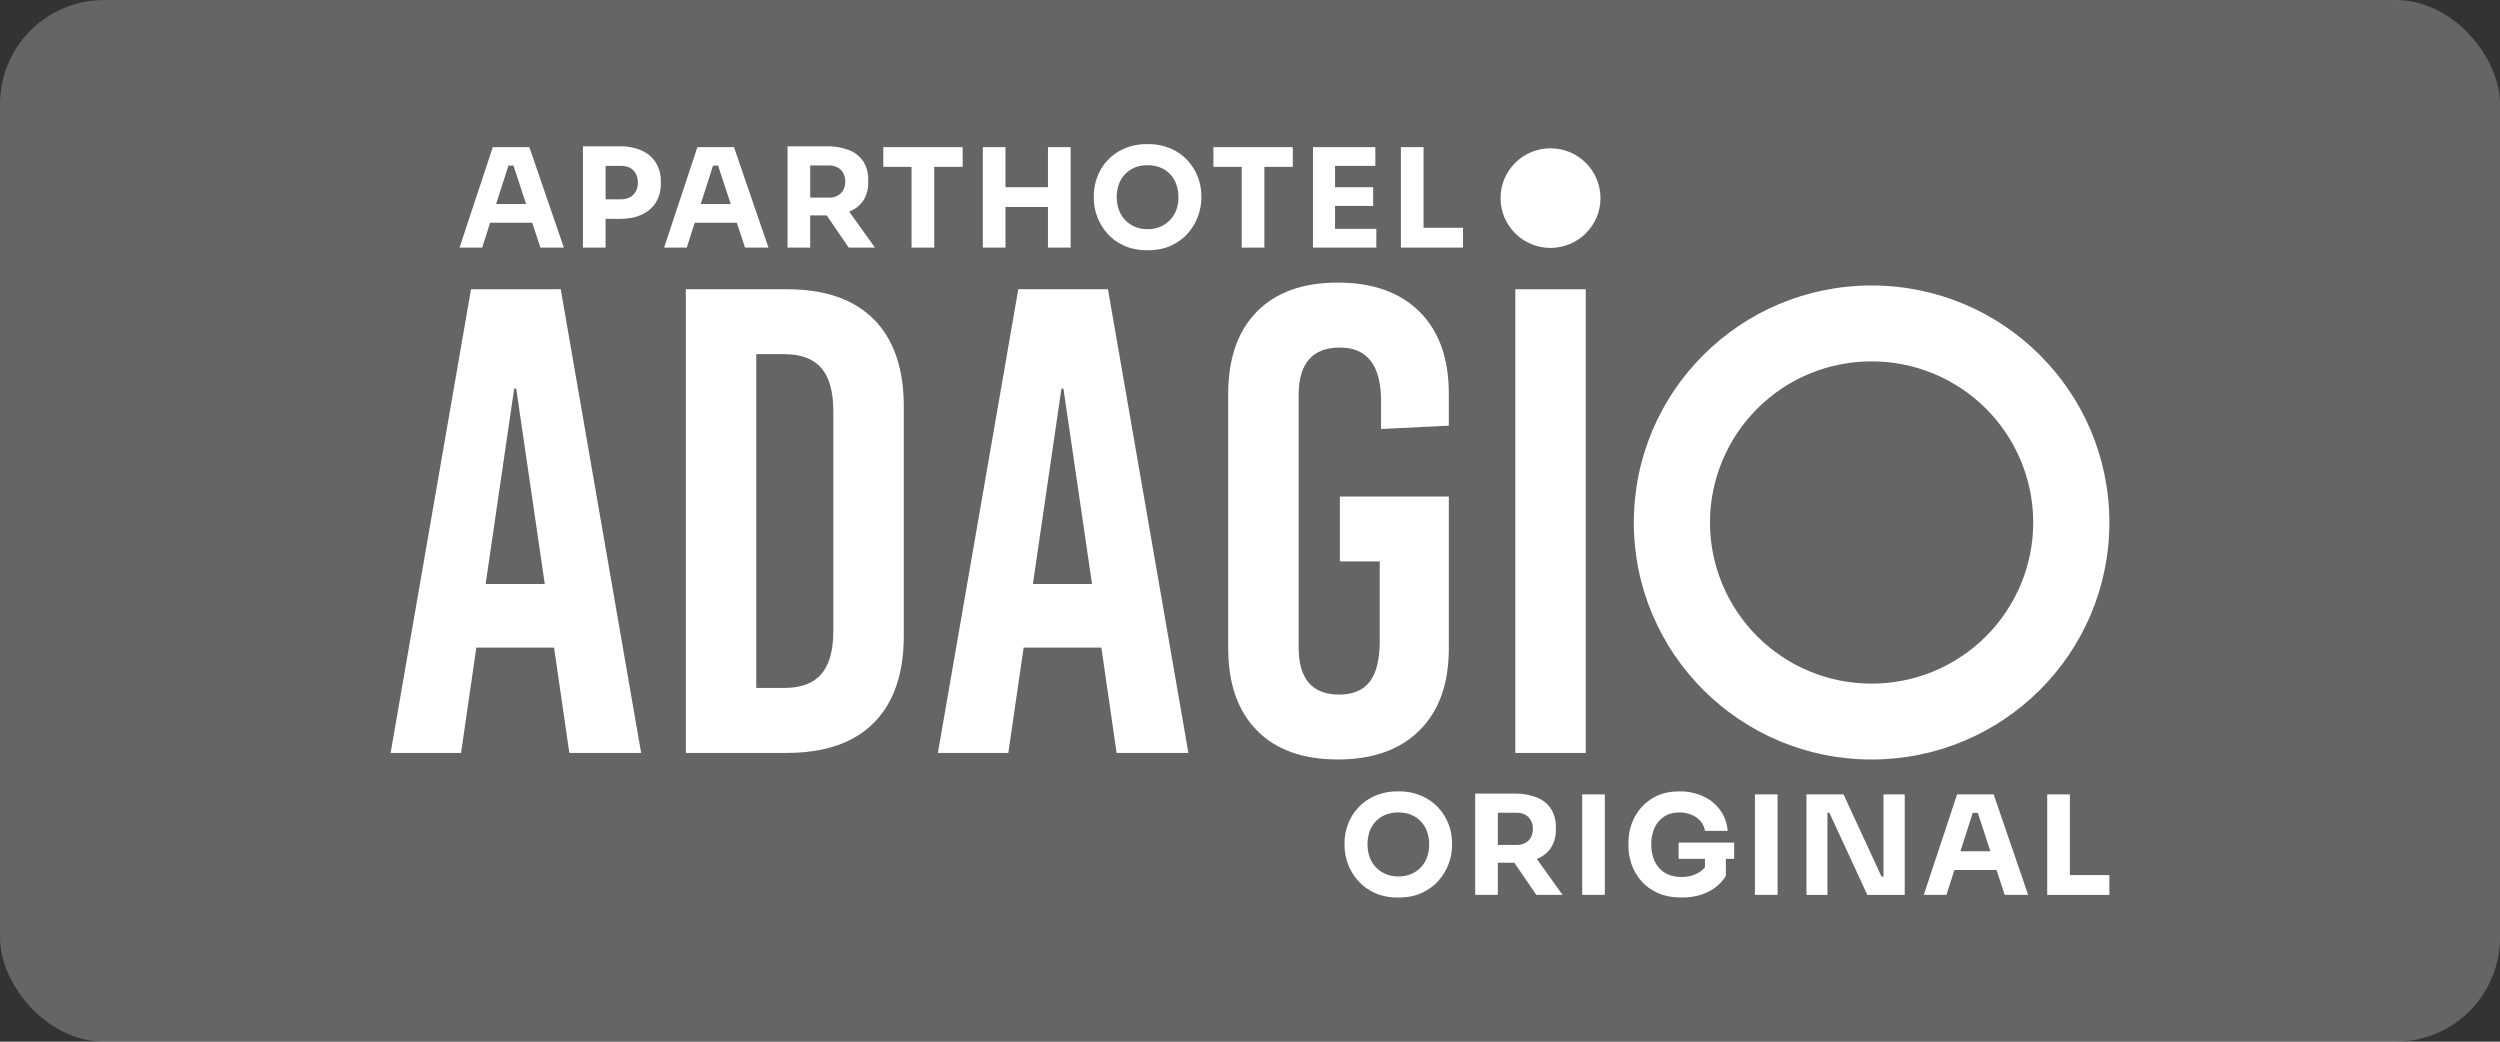 <svg width="192" height="80" viewBox="0 0 192 80" fill="none" xmlns="http://www.w3.org/2000/svg">
<rect x="0" y="0" width="192" height="80" fill="#333333" stroke="none"/>
<rect width="192" height="80" rx="8" fill="#DADADA" fill-opacity="0.3"/>
<path d="M143.739 52.501C142.112 52.504 140.499 52.186 138.995 51.566C137.49 50.946 136.122 50.035 134.97 48.886C133.817 47.737 132.902 46.373 132.276 44.87C131.651 43.368 131.328 41.757 131.325 40.129C131.327 38.502 131.65 36.89 132.276 35.387C132.901 33.885 133.816 32.52 134.969 31.37C136.121 30.221 137.489 29.31 138.994 28.69C140.499 28.069 142.111 27.752 143.739 27.754C145.367 27.752 146.979 28.069 148.484 28.69C149.989 29.31 151.357 30.221 152.509 31.37C153.662 32.52 154.577 33.885 155.202 35.387C155.828 36.89 156.151 38.502 156.153 40.129C156.15 41.757 155.827 43.368 155.202 44.87C154.576 46.373 153.661 47.737 152.508 48.886C151.356 50.035 149.988 50.946 148.483 51.566C146.979 52.186 145.366 52.504 143.739 52.501ZM143.739 21.925C133.653 21.925 125.478 30.076 125.478 40.129C125.478 50.179 133.653 58.33 143.739 58.33C153.825 58.33 162 50.182 162 40.129C162 30.076 153.825 21.925 143.739 21.925ZM39.489 29.845H39.645L41.838 44.851H37.296L39.489 29.845ZM36.174 22.216L30 57.823H35.409L36.582 49.735H42.552L43.725 57.823H49.239L43.065 22.213L36.174 22.216ZM58.08 27.199V52.834H60.225C61.515 52.834 62.469 52.48 63.081 51.769C63.693 51.055 63.999 49.954 63.999 48.463V31.573C63.999 30.082 63.693 28.981 63.081 28.267C62.469 27.556 61.515 27.199 60.225 27.199H58.08ZM67.113 24.529C68.643 26.071 69.411 28.303 69.411 31.219V48.817C69.411 51.736 68.643 53.965 67.113 55.507C65.583 57.052 63.354 57.823 60.429 57.823H52.674V22.213H60.429C63.357 22.213 65.583 22.987 67.113 24.529ZM81.519 29.845L79.326 44.851H83.868L81.672 29.845H81.519ZM91.269 57.823H85.755L84.585 49.735H78.615L77.439 57.823H72.03L78.204 22.213H85.092L91.269 57.823ZM109.026 23.944C110.523 25.438 111.27 27.538 111.27 30.25V32.692L106.065 32.947V30.811C106.065 28.063 105.012 26.692 102.9 26.692C101.847 26.692 101.055 26.995 100.53 27.604C99.999 28.216 99.738 29.116 99.738 30.301V49.732C99.738 52.138 100.776 53.344 102.849 53.344C103.905 53.344 104.688 53.014 105.198 52.351C105.708 51.691 105.963 50.647 105.963 49.222V43.117H102.903V38.134H111.27V49.783C111.27 52.498 110.52 54.598 109.023 56.089C107.526 57.583 105.435 58.327 102.747 58.327C100.059 58.327 97.983 57.58 96.522 56.089C95.058 54.598 94.326 52.495 94.326 49.783V30.25C94.326 27.538 95.058 25.432 96.522 23.941C97.983 22.45 100.059 21.703 102.747 21.703C105.435 21.703 107.526 22.453 109.023 23.941M121.785 22.216H116.376V57.823H121.785V22.216ZM122.916 15.214C122.916 17.326 121.197 19.039 119.076 19.039C116.958 19.039 115.242 17.326 115.242 15.214C115.242 13.102 116.958 11.389 119.079 11.389C121.197 11.389 122.916 13.099 122.916 15.214ZM37.845 11.302L35.292 19.018H37.032L37.641 17.104H40.875L41.505 19.018H43.305L40.656 11.302H37.845ZM38.103 15.667L39.048 12.718H39.435L40.404 15.667H38.1H38.103ZM49.29 11.566C48.758 11.335 48.181 11.222 47.601 11.236H44.769V19.018H46.509V16.81H47.601C48.261 16.81 48.822 16.702 49.293 16.48C49.738 16.282 50.114 15.957 50.373 15.544C50.631 15.112 50.762 14.616 50.751 14.113V13.945C50.765 13.436 50.634 12.934 50.373 12.496C50.113 12.086 49.734 11.762 49.29 11.566ZM48.831 14.698C48.728 14.889 48.572 15.046 48.381 15.148C48.166 15.259 47.927 15.313 47.685 15.307H46.509V12.739H47.685C47.955 12.739 48.186 12.79 48.381 12.889C48.573 12.989 48.73 13.145 48.831 13.336C48.941 13.549 48.996 13.787 48.99 14.026C48.996 14.26 48.941 14.492 48.831 14.698ZM53.559 11.302L51.003 19.018H52.743L53.355 17.104H56.589L57.219 19.018H59.019L56.37 11.302H53.559ZM53.817 15.667L54.762 12.718H55.149L56.118 15.667H53.817ZM66.291 15.418C66.563 14.995 66.698 14.499 66.678 13.996V13.828C66.698 13.321 66.565 12.819 66.297 12.388C66.028 11.997 65.648 11.697 65.205 11.527C64.67 11.322 64.101 11.223 63.528 11.236H60.483V19.015H62.223V16.543H63.489L65.181 19.015H67.197L65.217 16.252C65.651 16.087 66.025 15.799 66.291 15.418ZM62.223 12.706H63.666C63.921 12.706 64.143 12.76 64.326 12.859C64.512 12.957 64.665 13.109 64.764 13.294C64.869 13.495 64.922 13.719 64.917 13.945C64.921 14.171 64.869 14.394 64.764 14.593C64.666 14.778 64.514 14.93 64.329 15.028C64.124 15.134 63.896 15.185 63.666 15.178H62.226V12.706H62.223ZM67.836 12.814H70.008V19.018H71.748V12.814H73.932V11.302H67.836V12.814ZM80.484 14.377H77.22V11.302H75.48V19.018H77.22V15.898H80.484V19.018H82.224V11.302H80.484V14.377ZM91.218 12.328C90.854 11.937 90.413 11.625 89.922 11.413C89.356 11.174 88.746 11.056 88.131 11.068C87.515 11.056 86.904 11.173 86.337 11.413C85.86 11.617 85.43 11.917 85.074 12.294C84.717 12.67 84.442 13.116 84.264 13.603C84.093 14.058 84.004 14.54 84.003 15.025V15.256C84.016 16.228 84.374 17.163 85.011 17.896C85.35 18.295 85.779 18.616 86.301 18.856C86.82 19.096 87.429 19.219 88.131 19.219C88.83 19.219 89.439 19.099 89.958 18.856C90.477 18.616 90.906 18.292 91.248 17.896C91.884 17.162 92.243 16.228 92.262 15.256V15.025C92.263 14.025 91.888 13.062 91.212 12.325H91.218V12.328ZM90.348 16.102C90.244 16.393 90.082 16.659 89.871 16.884C89.659 17.109 89.404 17.288 89.121 17.41C88.808 17.542 88.471 17.607 88.131 17.602C87.791 17.608 87.454 17.543 87.141 17.41C86.858 17.288 86.604 17.108 86.394 16.883C86.185 16.657 86.024 16.39 85.923 16.099C85.707 15.47 85.707 14.787 85.923 14.158C86.025 13.87 86.186 13.606 86.397 13.384C86.607 13.162 86.862 12.986 87.144 12.868C87.458 12.743 87.793 12.682 88.131 12.688C88.5 12.688 88.824 12.748 89.118 12.868C89.402 12.983 89.658 13.158 89.869 13.38C90.079 13.603 90.24 13.868 90.339 14.158C90.45 14.458 90.504 14.788 90.504 15.148C90.507 15.473 90.456 15.796 90.348 16.102ZM93.189 12.814H95.364V19.018H97.104V12.814H99.288V11.302H93.189V12.814ZM102.531 15.814H105.459V14.377H102.531V12.739H105.627V11.302H100.836V19.018H105.702V17.578H102.531V15.814ZM109.329 17.497V11.302H107.589V19.018H112.359V17.494L109.329 17.497ZM110.475 62.038C110.111 61.647 109.67 61.335 109.179 61.123C108.612 60.883 108.001 60.766 107.385 60.778C106.77 60.766 106.16 60.884 105.594 61.123C105.117 61.327 104.687 61.627 104.331 62.004C103.974 62.38 103.699 62.826 103.521 63.313C103.35 63.768 103.261 64.249 103.26 64.735V64.966C103.274 65.938 103.631 66.873 104.268 67.606C104.607 68.002 105.036 68.326 105.558 68.566C106.074 68.809 106.683 68.932 107.385 68.932C108.084 68.932 108.693 68.809 109.215 68.566C109.734 68.326 110.163 68.002 110.505 67.606C111.141 66.871 111.499 65.938 111.519 64.966V64.735C111.52 63.736 111.145 62.772 110.469 62.035L110.475 62.038ZM109.605 65.812C109.505 66.105 109.345 66.373 109.134 66.599C108.923 66.825 108.666 67.004 108.381 67.123C108.068 67.254 107.73 67.318 107.391 67.312C107.051 67.318 106.714 67.253 106.401 67.12C106.119 66.998 105.864 66.819 105.655 66.594C105.445 66.369 105.284 66.103 105.183 65.812C105.076 65.507 105.022 65.185 105.024 64.861C105.024 64.501 105.078 64.171 105.183 63.871C105.281 63.581 105.441 63.314 105.651 63.091C105.861 62.867 106.117 62.691 106.401 62.575C106.716 62.45 107.052 62.389 107.391 62.395C107.757 62.395 108.081 62.455 108.375 62.575C108.66 62.691 108.917 62.866 109.128 63.09C109.34 63.313 109.5 63.58 109.599 63.871C109.707 64.171 109.761 64.501 109.761 64.861C109.764 65.185 109.711 65.507 109.605 65.812ZM119.1 65.128C119.372 64.706 119.508 64.211 119.49 63.709V63.538C119.508 63.032 119.375 62.531 119.106 62.101C118.838 61.71 118.457 61.41 118.014 61.24C117.479 61.035 116.91 60.936 116.337 60.949H113.295V68.728H115.035V66.256H116.301L117.99 68.728H120.006L118.029 65.968C118.462 65.802 118.835 65.509 119.1 65.128ZM115.035 62.419H116.475C116.73 62.419 116.955 62.47 117.138 62.572C117.323 62.671 117.474 62.822 117.573 63.007C117.678 63.207 117.73 63.43 117.726 63.655C117.732 63.881 117.68 64.105 117.576 64.306C117.477 64.492 117.324 64.643 117.138 64.741C116.934 64.845 116.707 64.897 116.478 64.891H115.035V62.419ZM123.252 61.012H121.512V68.728H123.252V61.012ZM128.913 65.959H130.941V66.601C130.787 66.788 130.598 66.944 130.386 67.06C130.001 67.264 129.57 67.366 129.135 67.354C128.8 67.359 128.468 67.298 128.157 67.174C127.875 67.063 127.622 66.889 127.419 66.664C127.216 66.433 127.063 66.162 126.969 65.869C126.863 65.54 126.811 65.195 126.816 64.849C126.816 64.477 126.864 64.159 126.96 63.859C127.047 63.574 127.191 63.31 127.383 63.082C127.569 62.866 127.801 62.693 128.061 62.575C128.328 62.455 128.631 62.395 128.97 62.395C129.295 62.392 129.617 62.453 129.918 62.575C130.183 62.686 130.42 62.856 130.608 63.073C130.788 63.283 130.899 63.529 130.944 63.811H132.684C132.644 63.243 132.449 62.698 132.12 62.233C131.788 61.772 131.342 61.405 130.827 61.165C130.245 60.898 129.61 60.765 128.97 60.778C128.328 60.778 127.758 60.889 127.269 61.117C126.798 61.328 126.379 61.638 126.039 62.026C125.709 62.407 125.466 62.827 125.301 63.295C125.141 63.754 125.06 64.237 125.061 64.723V64.954C125.061 65.425 125.139 65.899 125.301 66.37C125.463 66.844 125.715 67.27 126.051 67.66C126.384 68.047 126.81 68.356 127.329 68.584C127.845 68.815 128.448 68.929 129.141 68.929C129.912 68.929 130.59 68.788 131.172 68.5C131.739 68.231 132.215 67.804 132.546 67.27V65.959H133.182V64.711H128.919V65.959H128.913ZM136.518 61.012H134.778V68.728H136.518V61.012ZM144.651 67.324H144.501L141.585 61.012H138.735V68.731H140.346V62.419H140.496L143.412 68.731H146.283V61.012H144.651V67.324ZM150.303 61.012L147.747 68.728H149.487L150.099 66.817H153.333L153.963 68.728H155.763L153.114 61.012H150.3H150.303ZM150.561 65.377L151.506 62.428H151.896L152.862 65.377H150.561ZM158.967 67.207V61.012H157.227V68.731H162V67.207H158.967Z" fill="white"/>
</svg>
